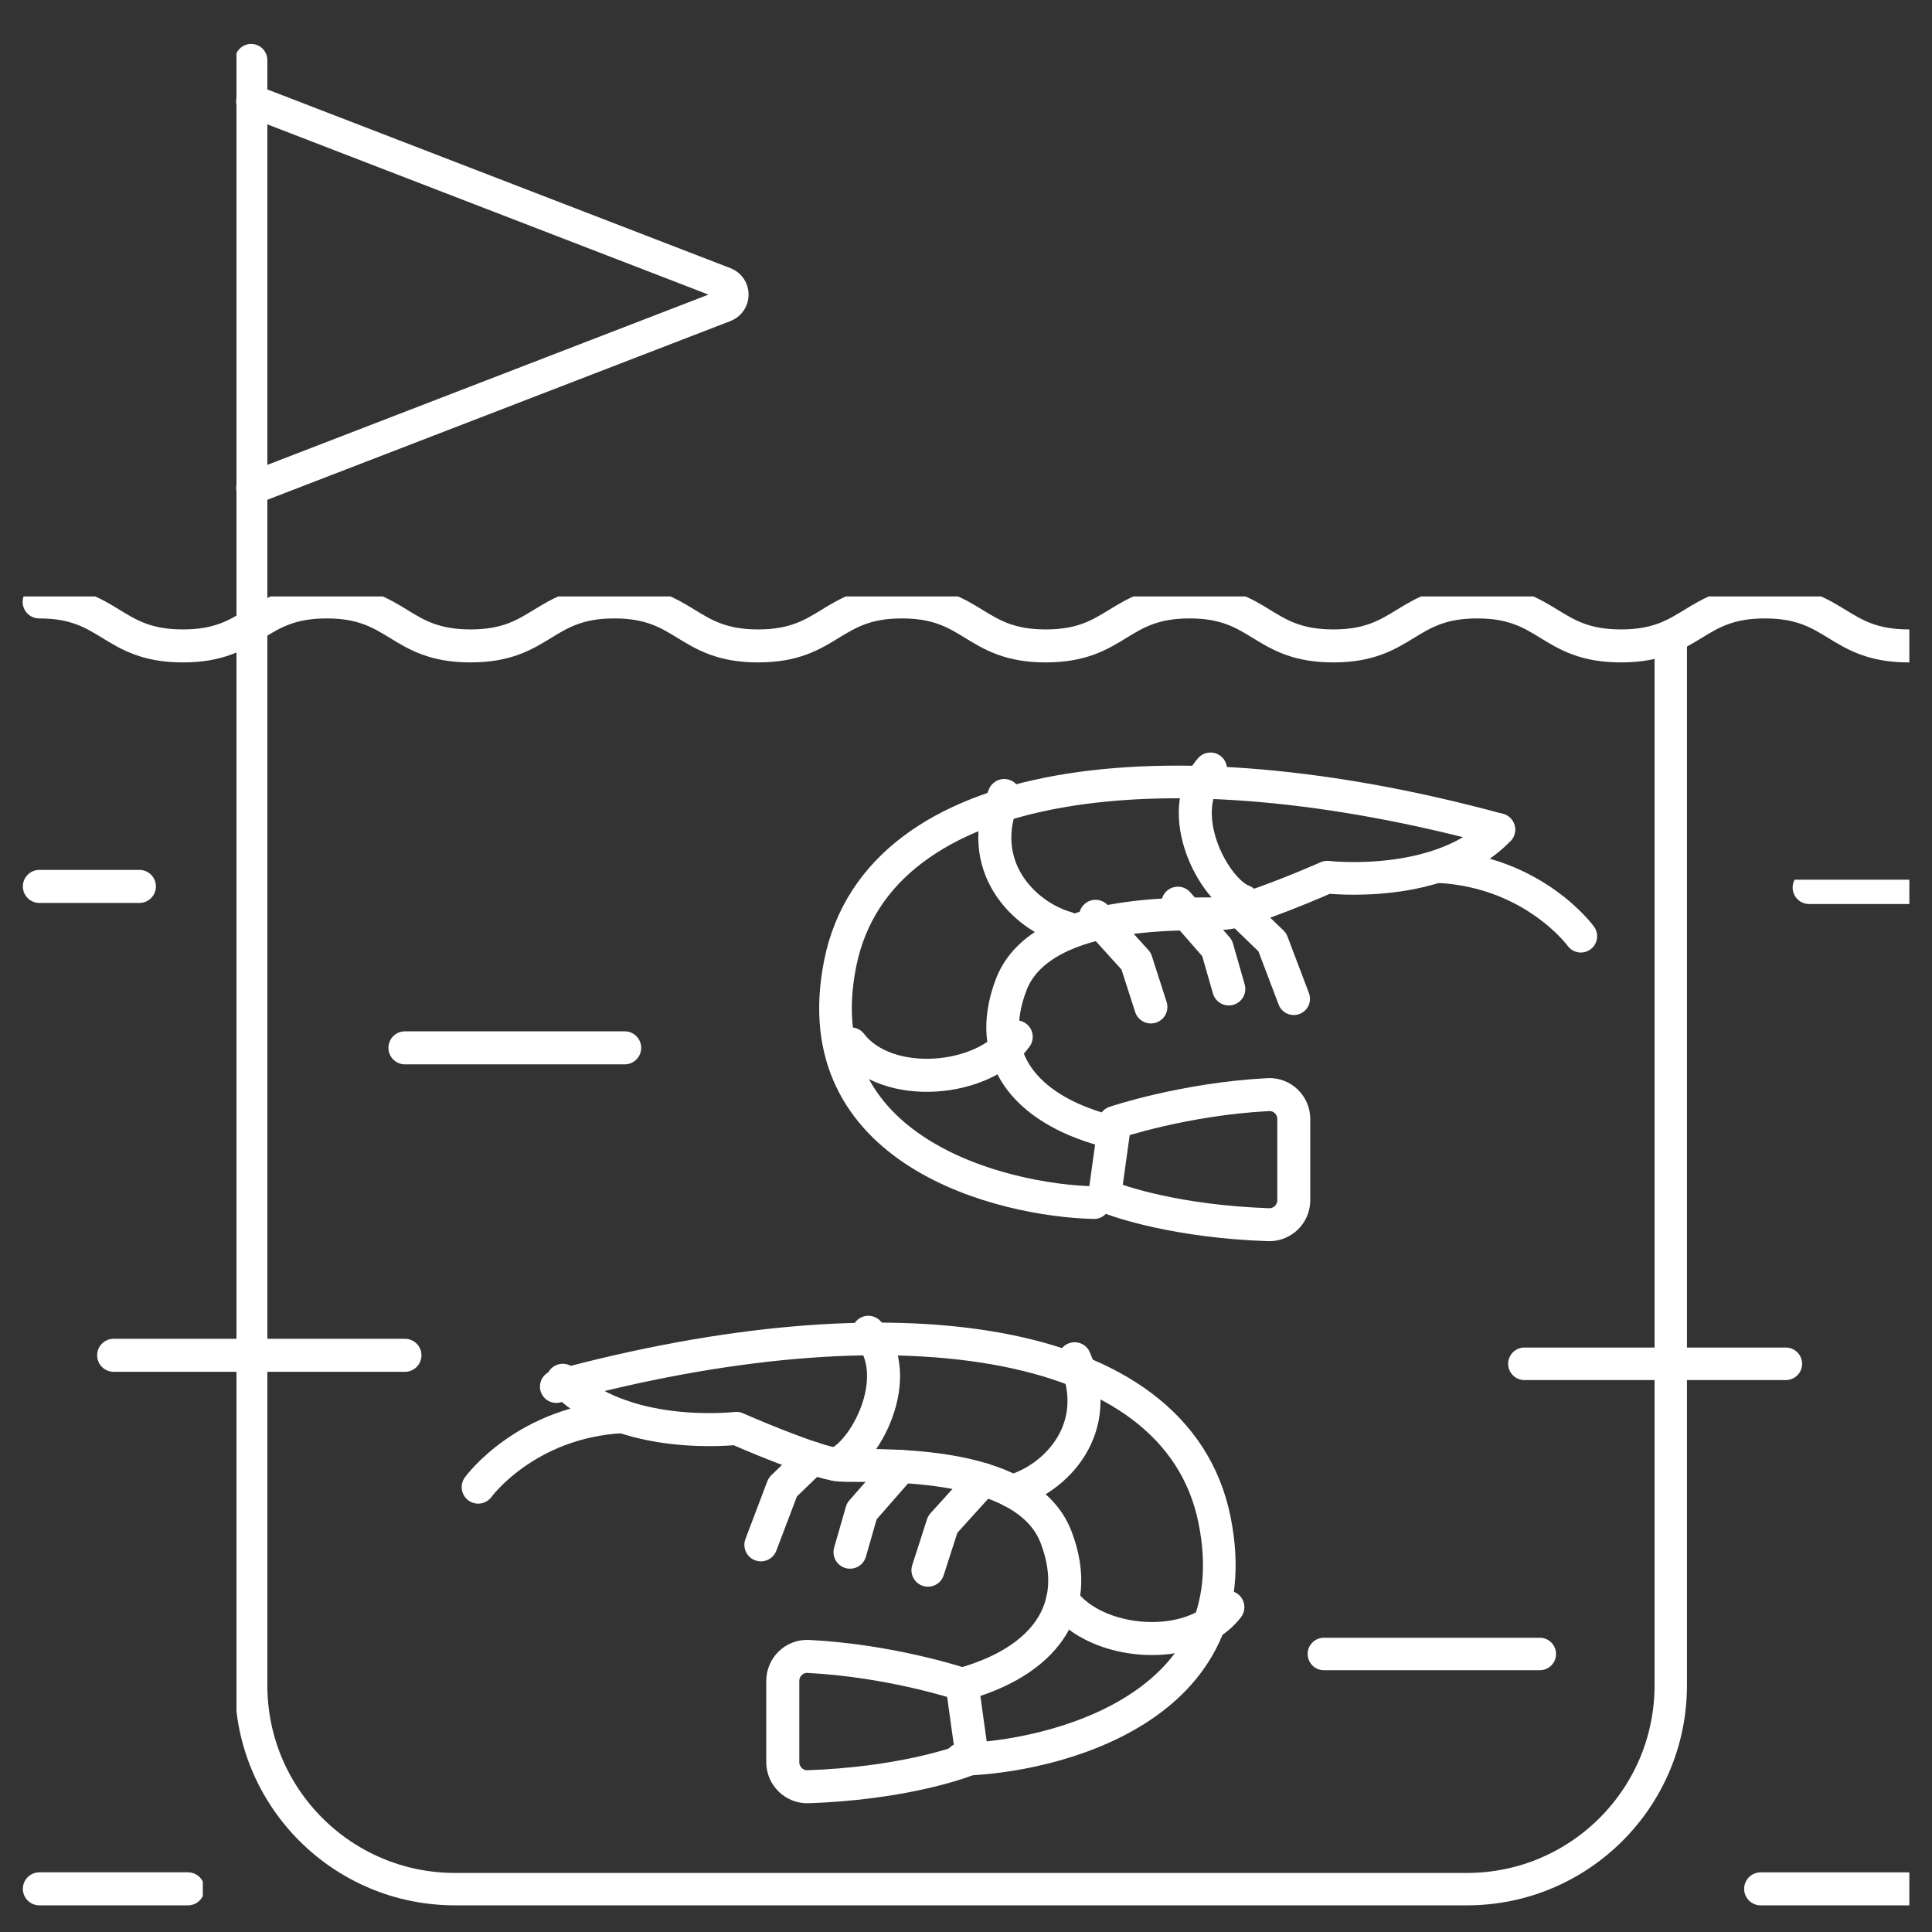 <?xml version="1.0" encoding="UTF-8"?>
<svg xmlns="http://www.w3.org/2000/svg" xmlns:xlink="http://www.w3.org/1999/xlink" width="1024" zoomAndPan="magnify" viewBox="0 0 768 768" height="1024" preserveAspectRatio="xMidYMid meet" version="1.0">
  <rect x="0" y="0" width="768" height="768" fill="#333333" stroke="none"/>
  <defs>
    <clipPath id="5cdfe085d3">
      <path d="M 9 237.102 L 759 237.102 L 759 267.703 L 9 267.703 Z M 9 237.102 " clip-rule="nonzero"></path>
    </clipPath>
    <clipPath id="7d3ce23e2e">
      <path d="M 94 10.426 L 677.312 10.426 L 677.312 757.402 L 94 757.402 Z M 94 10.426 " clip-rule="nonzero"></path>
    </clipPath>
    <clipPath id="507f9bde53">
      <path d="M 706.434 349.695 L 759 349.695 L 759 363 L 706.434 363 Z M 706.434 349.695 " clip-rule="nonzero"></path>
    </clipPath>
    <clipPath id="21d4602573">
      <path d="M 9 744.227 L 80.617 744.227 L 80.617 757.402 L 9 757.402 Z M 9 744.227 " clip-rule="nonzero"></path>
    </clipPath>
    <clipPath id="a6ff18d123">
      <path d="M 687.414 744.227 L 759 744.227 L 759 757.402 L 687.414 757.402 Z M 687.414 744.227 " clip-rule="nonzero"></path>
    </clipPath>
  </defs>
  <g clip-path="url(#5cdfe085d3)">
    <path stroke-linecap="round" transform="matrix(0.046, 0, 0, -0.046, 9, 757.404)" fill="none" stroke-linejoin="round" d="M 142.586 11263.728 C 763.884 11263.728 763.884 10883.489 1385.096 10883.489 C 2006.394 10883.489 2006.394 11263.728 2627.606 11263.728 C 3248.99 11263.728 3248.99 10883.489 3870.288 10883.489 C 4491.757 10883.489 4491.757 11263.728 5113.226 11263.728 C 5734.524 11263.728 5734.524 10883.489 6355.908 10883.489 C 6977.291 10883.489 6977.291 11263.728 7598.675 11263.728 C 8220.144 11263.728 8220.144 10883.489 8841.528 10883.489 C 9462.74 10883.489 9462.74 11263.728 10084.038 11263.728 C 10705.25 11263.728 10705.25 10883.489 11326.72 10883.489 C 11948.274 10883.489 11948.274 11263.728 12569.915 11263.728 C 13191.299 11263.728 13191.299 10883.489 13812.682 10883.489 C 14434.494 10883.489 14434.494 11263.728 15056.391 11263.728 C 15678.203 11263.728 15678.203 10883.489 16300.015 10883.489 " stroke="#ffffff" stroke-width="285.131" stroke-opacity="1" stroke-miterlimit="10"></path>
  </g>
  <g clip-path="url(#7d3ce23e2e)">
    <path stroke-linecap="round" transform="matrix(0.045, 0, 0, -0.045, 9, 757.404)" fill="none" stroke-linejoin="round" d="M 2018.52 16299.98 L 2018.52 1943.994 C 2018.52 949.357 2824.725 143.122 3819.284 143.122 L 12758.285 143.122 C 13752.759 143.122 14559.049 949.357 14559.049 1943.994 L 14559.049 11157.739 " stroke="#ffffff" stroke-width="286.226" stroke-opacity="1" stroke-miterlimit="10"></path>
  </g>
  <path stroke-linecap="round" transform="matrix(0.03, 0, 0, -0.03, 9, 757.404)" fill="none" stroke-linejoin="round" d="M 221.63 13501.314 L 1547.072 13501.314 " stroke="#ffffff" stroke-width="437.676" stroke-opacity="1" stroke-miterlimit="10"></path>
  <g clip-path="url(#507f9bde53)">
    <path stroke-linecap="round" transform="matrix(0.046, 0, 0, -0.046, 9, 757.404)" fill="none" stroke-linejoin="round" d="M 15438.248 8795.644 L 16300.015 8795.644 " stroke="#ffffff" stroke-width="285.131" stroke-opacity="1" stroke-miterlimit="10"></path>
  </g>
  <g clip-path="url(#21d4602573)">
    <path stroke-linecap="round" transform="matrix(0.03, 0, 0, -0.03, 9, 757.404)" fill="none" stroke-linejoin="round" d="M 221.63 218.847 L 2190.403 218.847 " stroke="#ffffff" stroke-width="437.676" stroke-opacity="1" stroke-miterlimit="10"></path>
  </g>
  <g clip-path="url(#a6ff18d123)">
    <path stroke-linecap="round" transform="matrix(0.046, 0, 0, -0.046, 9, 757.404)" fill="none" stroke-linejoin="round" d="M 15019.139 142.572 L 16300.015 142.572 " stroke="#ffffff" stroke-width="285.131" stroke-opacity="1" stroke-miterlimit="10"></path>
  </g>
  <path stroke-linecap="round" transform="matrix(0.03, 0, 0, -0.03, 9, 757.404)" fill="none" stroke-linejoin="round" d="M 1206.082 7288.463 L 5065.678 7288.463 " stroke="#ffffff" stroke-width="437.676" stroke-opacity="1" stroke-miterlimit="10"></path>
  <path stroke-linecap="round" transform="matrix(0.043, 0, 0, -0.043, 9, 757.404)" fill="none" stroke-linejoin="round" d="M 13883.123 5006.32 L 16299.99 5006.32 " stroke="#ffffff" stroke-width="300.635" stroke-opacity="1" stroke-miterlimit="10"></path>
  <path stroke-linecap="round" transform="matrix(0.044, 0, 0, -0.044, 9, 757.404)" fill="none" stroke-linejoin="round" d="M 2076.088 12804.257 L 6341.617 14450.509 C 6434.634 14486.416 6434.634 14617.929 6341.617 14653.747 L 2076.088 16299.999 " stroke="#ffffff" stroke-width="294.402" stroke-opacity="1" stroke-miterlimit="10"></path>
  <path stroke-linecap="round" transform="matrix(0.03, 0, 0, -0.03, 9, 757.404)" fill="none" stroke-linejoin="round" d="M 7070.882 6873.813 C 11463.735 8068.633 15286.409 7615.233 15793.077 5108.02 C 16300.005 2600.677 13632.628 1960.59 12432.262 1933.698 " stroke="#ffffff" stroke-width="432.434" stroke-opacity="1" stroke-miterlimit="10"></path>
  <path stroke-linecap="round" transform="matrix(0.03, 0, 0, -0.03, 9, 757.404)" fill="none" stroke-linejoin="round" d="M 7156.703 6957.118 C 7939.112 6141.773 9457.001 6319.936 9457.001 6319.936 C 9457.001 6319.936 10495.086 5860.918 10834.104 5833.964 C 11173.253 5807.009 13278.738 5966.239 13693.735 4878.323 C 14064.433 3906.377 13507.729 3222.649 12447.954 2929.172 " stroke="#ffffff" stroke-width="437.676" stroke-opacity="1" stroke-miterlimit="10"></path>
  <path stroke-linecap="round" transform="matrix(0.03, 0, 0, -0.03, 9, 757.404)" fill="none" stroke-linejoin="round" d="M 10408.853 1571.71 C 11608.231 1613.785 12384.988 1870.578 12582.956 1957.227 L 12447.954 2929.172 C 12447.954 2929.172 11521.867 3241.583 10410.299 3298.254 C 10226.265 3307.721 10072.333 3158.616 10072.333 2974.272 L 10072.333 1895.954 C 10072.333 1712.531 10225.476 1565.267 10408.853 1571.71 Z M 10408.853 1571.71 " stroke="#ffffff" stroke-width="437.676" stroke-opacity="1" stroke-miterlimit="10"></path>
  <path stroke-linecap="round" transform="matrix(0.03, 0, 0, -0.03, 9, 757.404)" fill="none" stroke-linejoin="round" d="M 10772.321 5842.379 C 11150.249 5977.415 11712.342 6998.931 11205.985 7593.248 " stroke="#ffffff" stroke-width="437.676" stroke-opacity="1" stroke-miterlimit="10"></path>
  <path stroke-linecap="round" transform="matrix(0.03, 0, 0, -0.03, 9, 757.404)" fill="none" stroke-linejoin="round" d="M 13111.266 5486.972 C 13686.242 5650.278 14342.325 6318.096 13939.421 7242.443 " stroke="#ffffff" stroke-width="437.676" stroke-opacity="1" stroke-miterlimit="10"></path>
  <path stroke-linecap="round" transform="matrix(0.03, 0, 0, -0.03, 9, 757.404)" fill="none" stroke-linejoin="round" d="M 13780.363 4044.832 C 14213.238 3437.892 15495.826 3332.177 15969.715 3950.688 " stroke="#ffffff" stroke-width="437.676" stroke-opacity="1" stroke-miterlimit="10"></path>
  <path stroke-linecap="round" transform="matrix(0.03, 0, 0, -0.03, 9, 757.404)" fill="none" stroke-linejoin="round" d="M 10468.138 5923.9 L 10072.333 5541.67 L 9782.084 4776.815 " stroke="#ffffff" stroke-width="437.676" stroke-opacity="1" stroke-miterlimit="10"></path>
  <path stroke-linecap="round" transform="matrix(0.03, 0, 0, -0.03, 9, 757.404)" fill="none" stroke-linejoin="round" d="M 11638.071 5815.687 L 11118.568 5221.238 L 10963.191 4679.647 " stroke="#ffffff" stroke-width="437.676" stroke-opacity="1" stroke-miterlimit="10"></path>
  <path stroke-linecap="round" transform="matrix(0.03, 0, 0, -0.03, 9, 757.404)" fill="none" stroke-linejoin="round" d="M 12728.738 5641.731 L 12191.62 5048.466 L 11995.887 4441 " stroke="#ffffff" stroke-width="437.676" stroke-opacity="1" stroke-miterlimit="10"></path>
  <path stroke-linecap="round" transform="matrix(0.03, 0, 0, -0.03, 9, 757.404)" fill="none" stroke-linejoin="round" d="M 7950.022 6475.879 C 6665.199 6409.61 6036.328 5541.67 6036.328 5541.67 " stroke="#ffffff" stroke-width="437.676" stroke-opacity="1" stroke-miterlimit="10"></path>
  <path stroke-linecap="round" transform="matrix(0.036, 0, 0, -0.036, 9, 757.404)" fill="none" stroke-linejoin="round" d="M 16299.97 11877.878 C 12637.907 12874.204 9450.981 12496.101 9028.469 10405.861 C 8605.956 8315.514 10829.723 7781.879 11830.348 7759.676 " stroke="#ffffff" stroke-width="360.509" stroke-opacity="1" stroke-miterlimit="10"></path>
  <path stroke-linecap="round" transform="matrix(0.036, 0, 0, -0.036, 9, 757.404)" fill="none" stroke-linejoin="round" d="M 16299.97 11877.878 C 15655.482 11206.367 14405.161 11353.233 14405.161 11353.233 C 14405.161 11353.233 13550.175 10975.129 13270.918 10952.926 C 12991.661 10930.614 11257.325 11061.667 10915.482 10165.742 C 10610.237 9365.236 11068.699 8802.034 11941.552 8560.182 " stroke="#ffffff" stroke-width="360.509" stroke-opacity="1" stroke-miterlimit="10"></path>
  <path stroke-linecap="round" transform="matrix(0.031, 0, 0, -0.031, 9, 757.404)" fill="none" stroke-linejoin="round" d="M 15974.883 8728.03 C 14816.287 8768.675 14065.942 9016.735 13874.579 9100.565 L 14004.99 10039.334 C 14004.99 10039.334 14899.715 10341.25 15973.613 10395.993 C 16151.262 10405.011 16299.96 10260.976 16299.96 10083.028 L 16299.96 9041.249 C 16299.96 8864.19 16152.024 8721.806 15974.883 8728.03 Z M 15974.883 8728.03 " stroke="#ffffff" stroke-width="422.805" stroke-opacity="1" stroke-miterlimit="10"></path>
  <path stroke-linecap="round" transform="matrix(0.03, 0, 0, -0.03, 9, 757.404)" fill="none" stroke-linejoin="round" d="M 16173.336 13305.794 C 15795.408 13440.83 15233.314 14462.215 15739.672 15056.663 " stroke="#ffffff" stroke-width="437.676" stroke-opacity="1" stroke-miterlimit="10"></path>
  <path stroke-linecap="round" transform="matrix(0.03, 0, 0, -0.03, 9, 757.404)" fill="none" stroke-linejoin="round" d="M 13834.39 12950.256 C 13259.414 13113.561 12603.2 13781.379 13006.235 14705.727 " stroke="#ffffff" stroke-width="437.676" stroke-opacity="1" stroke-miterlimit="10"></path>
  <path stroke-linecap="round" transform="matrix(0.03, 0, 0, -0.03, 9, 757.404)" fill="none" stroke-linejoin="round" d="M 13165.425 11508.247 C 12732.55 10901.176 11449.83 10795.461 10976.073 11413.972 " stroke="#ffffff" stroke-width="437.676" stroke-opacity="1" stroke-miterlimit="10"></path>
  <path stroke-linecap="round" transform="matrix(0.031, 0, 0, -0.031, 9, 757.404)" fill="none" stroke-linejoin="round" d="M 15648.539 12713.75 L 16024.423 12350.633 L 16299.938 11624.276 " stroke="#ffffff" stroke-width="415.656" stroke-opacity="1" stroke-miterlimit="10"></path>
  <path stroke-linecap="round" transform="matrix(0.03, 0, 0, -0.03, 9, 757.404)" fill="none" stroke-linejoin="round" d="M 15307.454 13278.971 L 15827.219 12684.522 L 15982.334 12142.931 " stroke="#ffffff" stroke-width="437.676" stroke-opacity="1" stroke-miterlimit="10"></path>
  <path stroke-linecap="round" transform="matrix(0.03, 0, 0, -0.03, 9, 757.404)" fill="none" stroke-linejoin="round" d="M 14217.05 13105.015 L 14754.036 12511.749 L 14949.77 11904.284 " stroke="#ffffff" stroke-width="437.676" stroke-opacity="1" stroke-miterlimit="10"></path>
  <path stroke-linecap="round" transform="matrix(0.038, 0, 0, -0.038, 9, 757.404)" fill="none" stroke-linejoin="round" d="M 14808.047 10866.405 C 15809.727 10814.643 16300.063 10138.045 16300.063 10138.045 " stroke="#ffffff" stroke-width="341.192" stroke-opacity="1" stroke-miterlimit="10"></path>
  <path stroke-linecap="round" transform="matrix(0.03, 0, 0, -0.03, 9, 757.404)" fill="none" stroke-linejoin="round" d="M 5065.678 11362.429 L 7977.233 11362.429 " stroke="#ffffff" stroke-width="437.676" stroke-opacity="1" stroke-miterlimit="10"></path>
  <path stroke-linecap="round" transform="matrix(0.037, 0, 0, -0.037, 9, 757.404)" fill="none" stroke-linejoin="round" d="M 13980.015 2700.591 L 16299.979 2700.591 " stroke="#ffffff" stroke-width="348.744" stroke-opacity="1" stroke-miterlimit="10"></path>
</svg>
